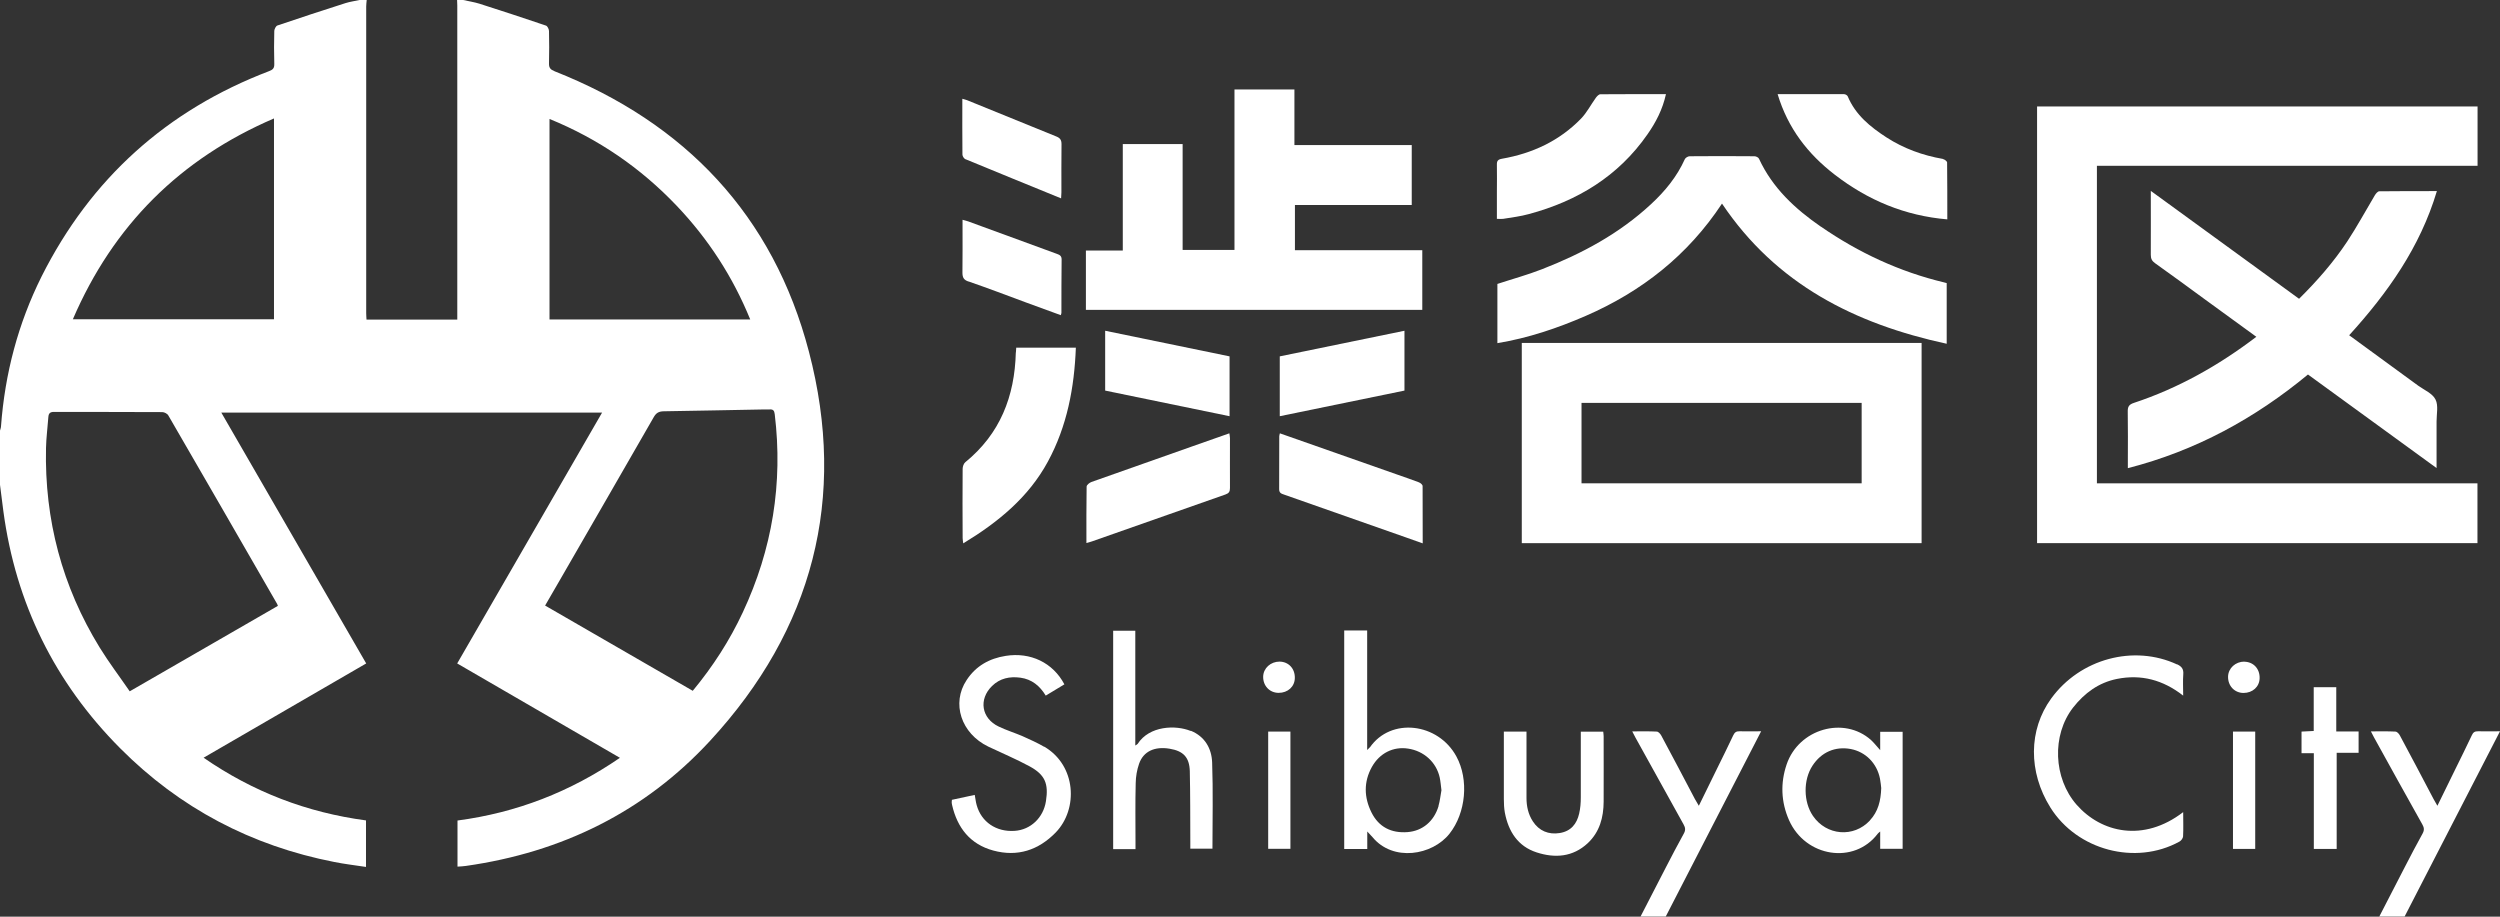 <svg viewBox="0 0 243.99 89.46" xmlns="http://www.w3.org/2000/svg"><rect x="0" y="0" width="243.99" height="89.46" fill="#333333" stroke="none"/><g fill="#fff"><path d="m54.12 6.95c-.38-.15-.55-.32-.54-.75.03-1.06.02-2.11 0-3.17 0-.18-.15-.48-.29-.53-2.16-.73-4.33-1.45-6.5-2.14-.52-.16-1.06-.24-1.59-.36h-.59c0 .18.02.35.02.53v30.04.62h-8.86c-.01-.21-.03-.42-.03-.63 0-9.97 0-19.95 0-29.92 0-.21.03-.42.05-.64h-.7c-.45.1-.91.16-1.36.3-2.23.71-4.45 1.44-6.66 2.19-.14.05-.29.34-.3.52-.03 1.07-.03 2.15 0 3.23.01.41-.13.56-.5.7-9.99 3.81-17.41 10.49-22.21 20.04-2.29 4.59-3.58 9.48-3.96 14.61 0 .15-.07.3-.1.44v5.28c.11.86.22 1.73.33 2.59 1.21 8.99 5.02 16.72 11.4 23.13 5.81 5.84 12.81 9.52 20.91 11.1 1 .2 2.03.32 3.08.48v-4.54c-5.76-.77-11.02-2.78-15.85-6.12 5.34-3.1 10.6-6.14 15.87-9.2-4.73-8.19-9.42-16.31-14.14-24.48h37.16c-4.74 8.21-9.43 16.33-14.14 24.48 5.32 3.08 10.56 6.13 15.88 9.21-4.86 3.34-10.11 5.36-15.85 6.12v4.5c.3-.02.57-.03.83-.07 9.35-1.33 17.42-5.27 23.83-12.22 10.03-10.87 13.38-23.68 9.64-37.96-3.48-13.3-12.07-22.34-24.84-27.38zm-27.08 51.97s.04.11.08.21c-4.78 2.76-9.57 5.52-14.46 8.34-.99-1.44-2.03-2.81-2.93-4.27-3.67-5.97-5.39-12.48-5.24-19.47.02-1.01.16-2.03.23-3.04.03-.36.18-.49.55-.49 3.52.01 7.04 0 10.57.02.2 0 .5.16.59.33 3.55 6.12 7.08 12.25 10.61 18.38zm-.3-27.76h-19.63c3.95-9.17 10.46-15.66 19.63-19.6v19.61zm26.89 0v-19.55c4.78 1.95 8.9 4.78 12.42 8.48 3.07 3.23 5.46 6.9 7.17 11.09h-19.59zm18.86 28.61c-1.28 2.74-2.9 5.26-4.88 7.65-4.82-2.78-9.59-5.53-14.41-8.32.47-.82.93-1.61 1.39-2.4 3.07-5.33 6.16-10.66 9.22-16 .24-.42.51-.55.97-.56 3.26-.05 6.53-.12 9.8-.18.17 0 .35.01.52 0 .35-.03.47.11.51.46.82 6.75-.24 13.2-3.12 19.35z"/><path d="m241.79 47.17h-37.14v-30.99h37.15v-5.79h-42.99v42.62h42.98z"/><path d="m148.52 53.01h39.02v-19.54h-39.02zm5.83-13.69h27.34v7.85h-27.34z"/><path d="m138.81 24.42h-12.43v-4.41h11.4v-5.85h-11.45v-5.43h-5.85v15.66h-5.06v-10.33h-5.84v10.39h-3.6v5.79h32.83z"/><path d="m237.69 38.98c-.29-.58-1.08-.91-1.67-1.33-2.24-1.64-4.48-3.27-6.75-4.93 3.75-4.13 6.92-8.58 8.56-14.07-1.95 0-3.79 0-5.62.02-.15 0-.33.22-.43.38-.9 1.51-1.74 3.06-2.7 4.52-1.34 2.02-2.94 3.85-4.7 5.59-4.81-3.5-9.6-6.99-14.47-10.53 0 2.17.01 4.2 0 6.24 0 .38.11.6.42.82 1.64 1.17 3.27 2.36 4.89 3.55 1.64 1.19 3.28 2.39 4.99 3.63-3.71 2.82-7.63 5.02-11.95 6.45-.49.16-.61.38-.6.86.03 1.6.01 3.21.01 4.81v.7c6.63-1.7 12.39-4.85 17.58-9.14 4.15 3.02 8.29 6.03 12.55 9.13 0-1.63 0-3.09 0-4.55 0-.72.19-1.56-.1-2.13z"/><path d="m177.72 22.13c-2.52-1.74-4.73-3.78-6.05-6.64-.06-.13-.29-.24-.44-.24-2.11-.02-4.22-.02-6.33 0-.16 0-.41.15-.47.29-.77 1.71-1.93 3.12-3.29 4.38-3.1 2.88-6.75 4.84-10.66 6.36-1.41.55-2.88.95-4.34 1.43v5.78c3.02-.5 5.86-1.46 8.62-2.66 5.45-2.37 9.96-5.9 13.3-10.96 5.29 7.88 12.97 11.74 21.93 13.68v-5.92c-.11-.03-.18-.05-.26-.07-4.35-1.04-8.33-2.9-12-5.43z"/><path d="m99.14 34.4c-.11 4.28-1.53 7.94-4.93 10.71-.16.13-.26.43-.26.65-.02 2.25-.01 4.5 0 6.75 0 .14.03.29.06.52 3.41-2.07 6.37-4.49 8.26-7.98 1.87-3.45 2.58-7.2 2.73-11.12h-5.82c-.01.19-.03.33-.03.46z"/><path d="m189.62 15.51c-1.96-.34-3.81-1.01-5.49-2.09-1.59-1.03-3.04-2.2-3.8-4.02-.04-.1-.23-.21-.35-.21-2.11-.01-4.21 0-6.49 0 1 3.33 2.96 5.85 5.59 7.87 3.22 2.48 6.83 4 10.97 4.35 0-1.92 0-3.73-.02-5.55 0-.12-.25-.31-.41-.34z"/><path d="m146.1 21.36c.24 0 .42.02.59 0 .85-.14 1.71-.24 2.53-.47 4.73-1.27 8.72-3.69 11.56-7.77.82-1.17 1.48-2.43 1.81-3.93-2.18 0-4.29-.01-6.4.01-.15 0-.33.19-.44.34-.49.68-.88 1.45-1.45 2.04-2.11 2.17-4.74 3.39-7.7 3.91-.4.07-.52.2-.51.59.02.9 0 1.8 0 2.7v2.59z"/><path d="m138.5 47.08c-.73-.28-1.47-.53-2.21-.79-3.77-1.33-7.54-2.65-11.38-4-.03.14-.06.22-.06.29 0 1.72 0 3.44-.01 5.16 0 .37.21.44.48.53 4 1.4 7.99 2.81 11.98 4.21.49.17.98.35 1.55.55 0-1.93 0-3.76-.01-5.59 0-.13-.2-.31-.35-.36z"/><path d="m119.98 42.29c-1.23.43-2.4.84-3.58 1.26-3.3 1.16-6.59 2.32-9.88 3.49-.19.07-.47.29-.47.45-.03 1.81-.02 3.63-.02 5.51.22-.07.38-.1.54-.16 4.35-1.53 8.68-3.06 13.03-4.58.34-.12.44-.28.44-.63-.01-1.62 0-3.24 0-4.87 0-.15-.04-.29-.06-.48z"/><path d="m137.07 32.28c-4.08.84-8.13 1.67-12.17 2.5v5.84c4.08-.84 8.09-1.66 12.17-2.5z"/><path d="m120 40.62v-5.84c-4.04-.83-8.05-1.66-12.14-2.5v5.84c4.05.83 8.07 1.66 12.14 2.5z"/><path d="m94.26 15.55c3.07 1.27 6.14 2.52 9.3 3.81.01-.25.03-.42.03-.59 0-1.57-.01-3.13.01-4.7 0-.43-.15-.61-.53-.76-2.9-1.17-5.78-2.36-8.68-3.53-.14-.06-.29-.08-.47-.14 0 1.85-.01 3.65.01 5.45 0 .16.16.4.31.46z"/><path d="m94.53 27.47c1.9.66 3.78 1.37 5.66 2.07 1.11.41 2.22.81 3.34 1.22.03-.12.06-.17.06-.22 0-1.74 0-3.48.02-5.22 0-.37-.21-.45-.48-.55-2.88-1.05-5.75-2.11-8.63-3.16-.16-.06-.33-.09-.56-.16v.63c0 1.5.01 3.01-.01 4.52 0 .48.12.72.6.88z"/><path d="m169.78 71.37c-.33-.01-.48.1-.62.39-.53 1.13-1.09 2.25-1.64 3.37-.56 1.14-1.12 2.28-1.72 3.51-.17-.29-.28-.47-.38-.65-1.09-2.07-2.18-4.15-3.29-6.21-.09-.16-.27-.37-.43-.38-.77-.04-1.55-.02-2.4-.02.12.24.21.41.3.58 1.57 2.84 3.14 5.67 4.71 8.5.18.32.21.56.02.9-.6 1.07-1.16 2.17-1.73 3.26-.84 1.61-1.66 3.22-2.49 4.83h2.46c3.09-6 6.18-12 9.31-18.08-.78 0-1.45.02-2.13 0z"/><path d="m241.86 71.37c-.33-.01-.49.1-.62.39-.53 1.13-1.09 2.25-1.64 3.37-.56 1.14-1.12 2.28-1.72 3.51-.16-.29-.27-.47-.37-.65-1.09-2.07-2.18-4.15-3.29-6.21-.08-.16-.27-.37-.43-.38-.77-.04-1.55-.02-2.4-.02.13.24.21.41.3.58 1.57 2.84 3.13 5.67 4.72 8.5.18.32.21.56.02.9-.6 1.07-1.16 2.17-1.73 3.26-.83 1.61-1.66 3.22-2.49 4.83h2.47c3.09-6 6.18-12 9.31-18.08-.78 0-1.45.02-2.13 0z"/><path d="m133.69 72.93c-.04.06-.1.1-.26.27v-11.67h-2.24v21.33h2.25v-1.71c.24.26.38.4.51.55 2 2.43 5.84 1.79 7.52-.34 1.6-2.03 1.9-5.27.67-7.53-1.78-3.29-6.4-3.85-8.45-.88zm6.71 5.73c-.44 1.49-1.57 2.44-3.03 2.55-1.58.12-2.81-.49-3.52-1.92-.73-1.47-.77-2.98.04-4.44.76-1.36 2.1-2.01 3.53-1.79 1.55.23 2.76 1.33 3.09 2.82.08.38.11.77.17 1.24-.09.47-.14 1.02-.29 1.54z"/><path d="m101.9 72.88c-.67-.39-1.39-.71-2.1-1.03-.77-.33-1.58-.58-2.33-.94-1.69-.8-1.98-2.66-.65-3.96.78-.76 1.73-.95 2.77-.81 1.1.15 1.89.79 2.47 1.75.64-.38 1.23-.74 1.82-1.1-1.12-2.12-3.31-3.16-5.72-2.78-1.61.25-2.92.99-3.82 2.36-1.51 2.27-.54 5.22 2.12 6.5 1.34.64 2.71 1.21 4.02 1.92 1.51.82 1.87 1.69 1.6 3.4-.25 1.62-1.5 2.8-3.06 2.9-1.79.12-3.24-.86-3.7-2.51-.09-.31-.12-.64-.19-1-.77.17-1.5.32-2.23.48 0 .11-.02.17-.02.22 0 .1.02.19.04.29.51 2.23 1.77 3.83 4.02 4.44 2.36.64 4.41-.03 6.1-1.77 2.2-2.28 2.01-6.53-1.13-8.37z"/><path d="m116.21 71.34c-1.47-.6-4.03-.52-5.18 1.26-.03.05-.1.07-.23.16v-11.2h-2.16v21.31h2.18v-.69c0-1.91-.03-3.83.02-5.75.01-.63.12-1.29.33-1.89.42-1.21 1.51-1.71 2.97-1.47 1.34.22 1.94.83 1.98 2.19.05 2.29.04 4.57.05 6.86v.71h2.16c0-2.83.07-5.63-.03-8.42-.05-1.36-.71-2.53-2.08-3.09z"/><path d="m212.48 64.85c-4.23-1.97-9.47-.56-12.29 3.32-2.22 3.05-2.25 7.17-.08 10.64 2.61 4.17 8.3 5.68 12.59 3.33.17-.09.35-.33.36-.51.04-.76.01-1.52.01-2.37-3.88 2.98-8 2.01-10.4-.72-2.26-2.58-2.45-6.78-.34-9.49 1.11-1.41 2.49-2.43 4.28-2.79 2.36-.47 4.49.09 6.46 1.63 0-.77-.04-1.43.01-2.09.04-.51-.16-.76-.61-.97z"/><path d="m183.5 73.21c-.35-.39-.61-.72-.9-.99-2.64-2.35-7.05-1.09-8.23 2.38-.62 1.82-.55 3.67.23 5.44 1.61 3.63 6.36 4.35 8.65 1.34.04-.06.1-.1.25-.23v1.69h2.19v-11.42h-2.19v1.8zm-1 6.86c-1.58 1.71-4.25 1.49-5.57-.45-.93-1.37-.95-3.5-.04-4.89.86-1.32 2.21-1.91 3.73-1.63 1.46.28 2.56 1.39 2.86 2.9.07.34.09.69.12.91-.04 1.26-.31 2.3-1.1 3.15z"/><path d="m154.28 71.41v.67 5.75c0 .52-.04 1.06-.16 1.57-.23 1.01-.8 1.72-1.89 1.9s-2.03-.21-2.63-1.14c-.45-.69-.62-1.47-.62-2.29v-6.47h-2.21v6.58c0 .45.02.9.1 1.34.35 1.83 1.27 3.28 3.1 3.87 1.78.58 3.53.46 4.99-.9 1.16-1.09 1.54-2.51 1.55-4.04.01-2.13 0-4.26 0-6.4 0-.15-.03-.29-.04-.44h-2.18z"/><path d="m228.02 67.07h-2.21v4.27c-.43.02-.81.04-1.19.06v2.11h1.2v9.34h2.23v-9.38h2.14v-2.08h-2.18v-4.31z"/><path d="m123.77 71.4h2.17v11.44h-2.17z"/><path d="m217.93 71.4h2.17v11.45h-2.17z"/><path d="m124.88 64.57c-.87 0-1.58.64-1.6 1.46-.02.9.63 1.59 1.51 1.59.9 0 1.57-.61 1.58-1.45.02-.92-.61-1.59-1.49-1.6z"/><path d="m219.04 64.57c-.86 0-1.57.64-1.59 1.46-.02.9.62 1.59 1.5 1.6.9 0 1.57-.61 1.58-1.45.02-.92-.61-1.59-1.5-1.6z"/></g></svg>